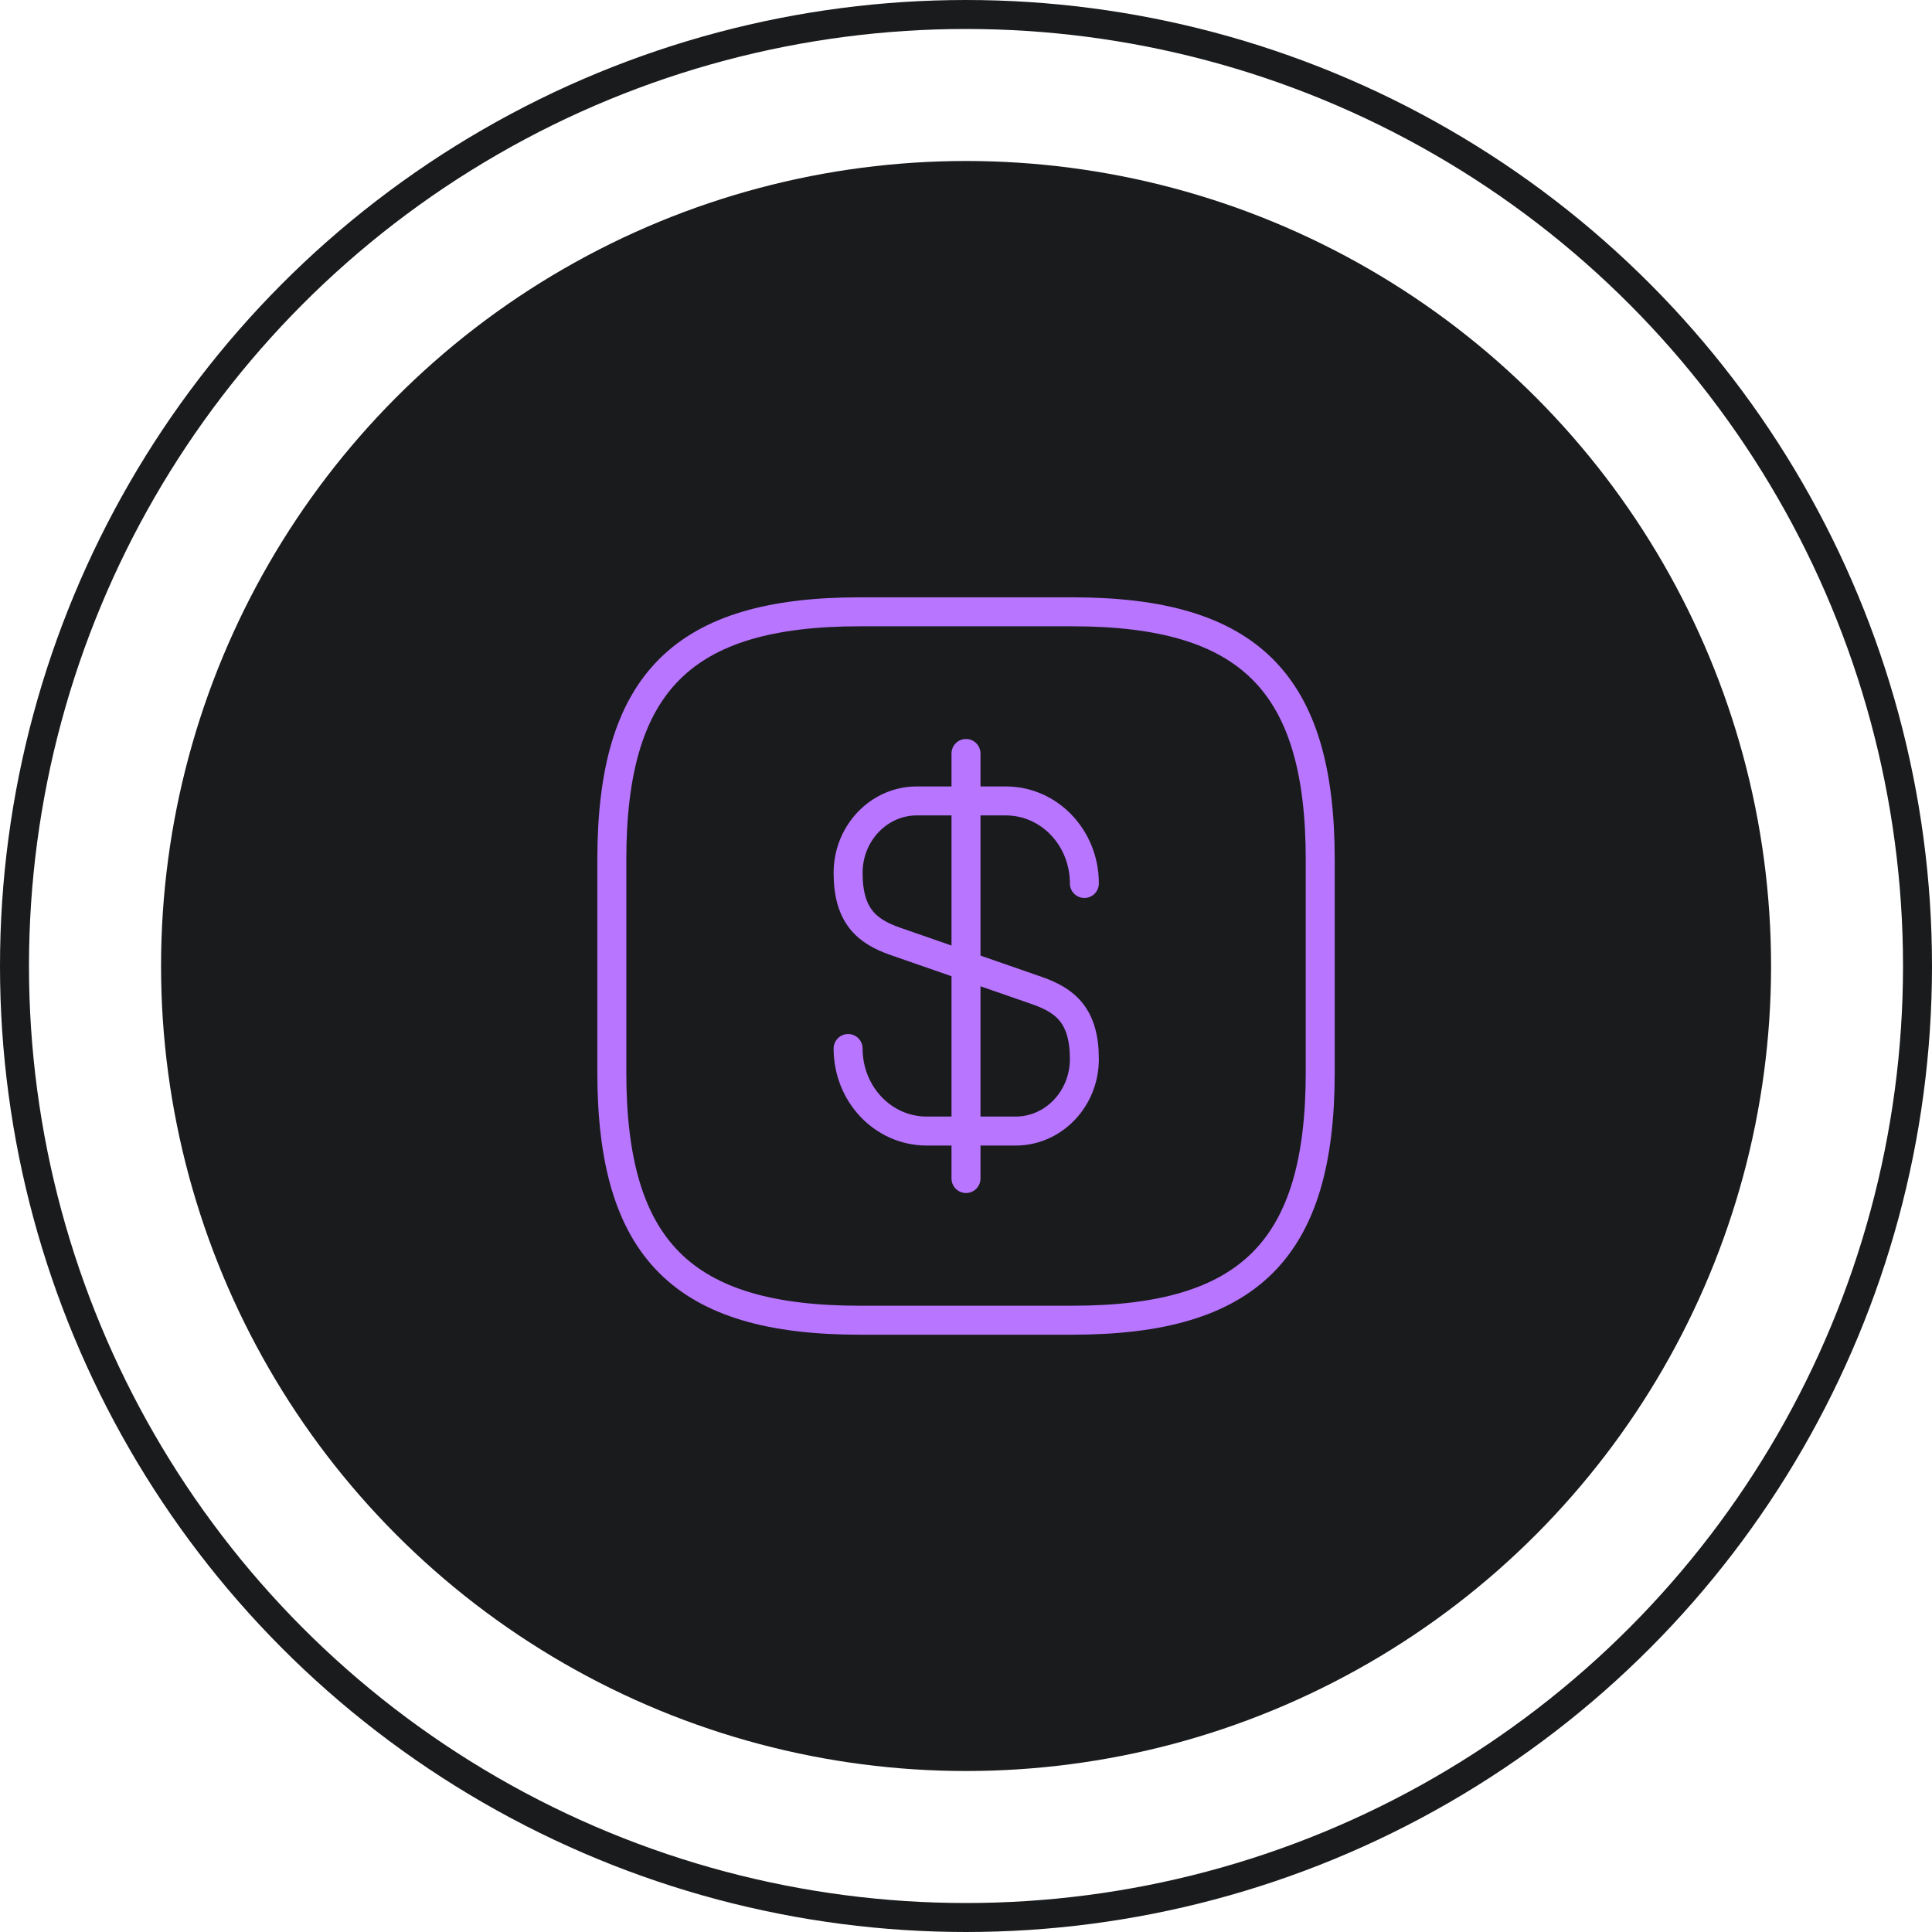 <svg width="100" height="100" viewBox="0 0 100 100" fill="none" xmlns="http://www.w3.org/2000/svg">
<circle cx="50.003" cy="50" r="41.667" fill="#1A1B1D"/>
<path d="M43.898 54.271C43.898 56.636 45.713 58.543 47.968 58.543H52.57C54.532 58.543 56.127 56.874 56.127 54.821C56.127 52.584 55.155 51.796 53.707 51.283L46.318 48.716C44.87 48.203 43.898 47.414 43.898 45.178C43.898 43.124 45.493 41.456 47.455 41.456H52.057C54.312 41.456 56.127 43.363 56.127 45.728" stroke="#B875FF" stroke-width="1.5" stroke-linecap="round" stroke-linejoin="round"/>
<path d="M50 39V61" stroke="#B875FF" stroke-width="1.5" stroke-linecap="round" stroke-linejoin="round"/>
<path d="M55.501 68.334H44.501C35.335 68.334 31.668 64.667 31.668 55.5V44.5C31.668 35.334 35.335 31.667 44.501 31.667H55.501C64.668 31.667 68.335 35.334 68.335 44.5V55.5C68.335 64.667 64.668 68.334 55.501 68.334Z" stroke="#B875FF" stroke-width="1.5" stroke-linecap="round" stroke-linejoin="round"/>
<circle cx="50" cy="50" r="49.25" stroke="#1A1B1D" stroke-width="1.5"/>
</svg>
